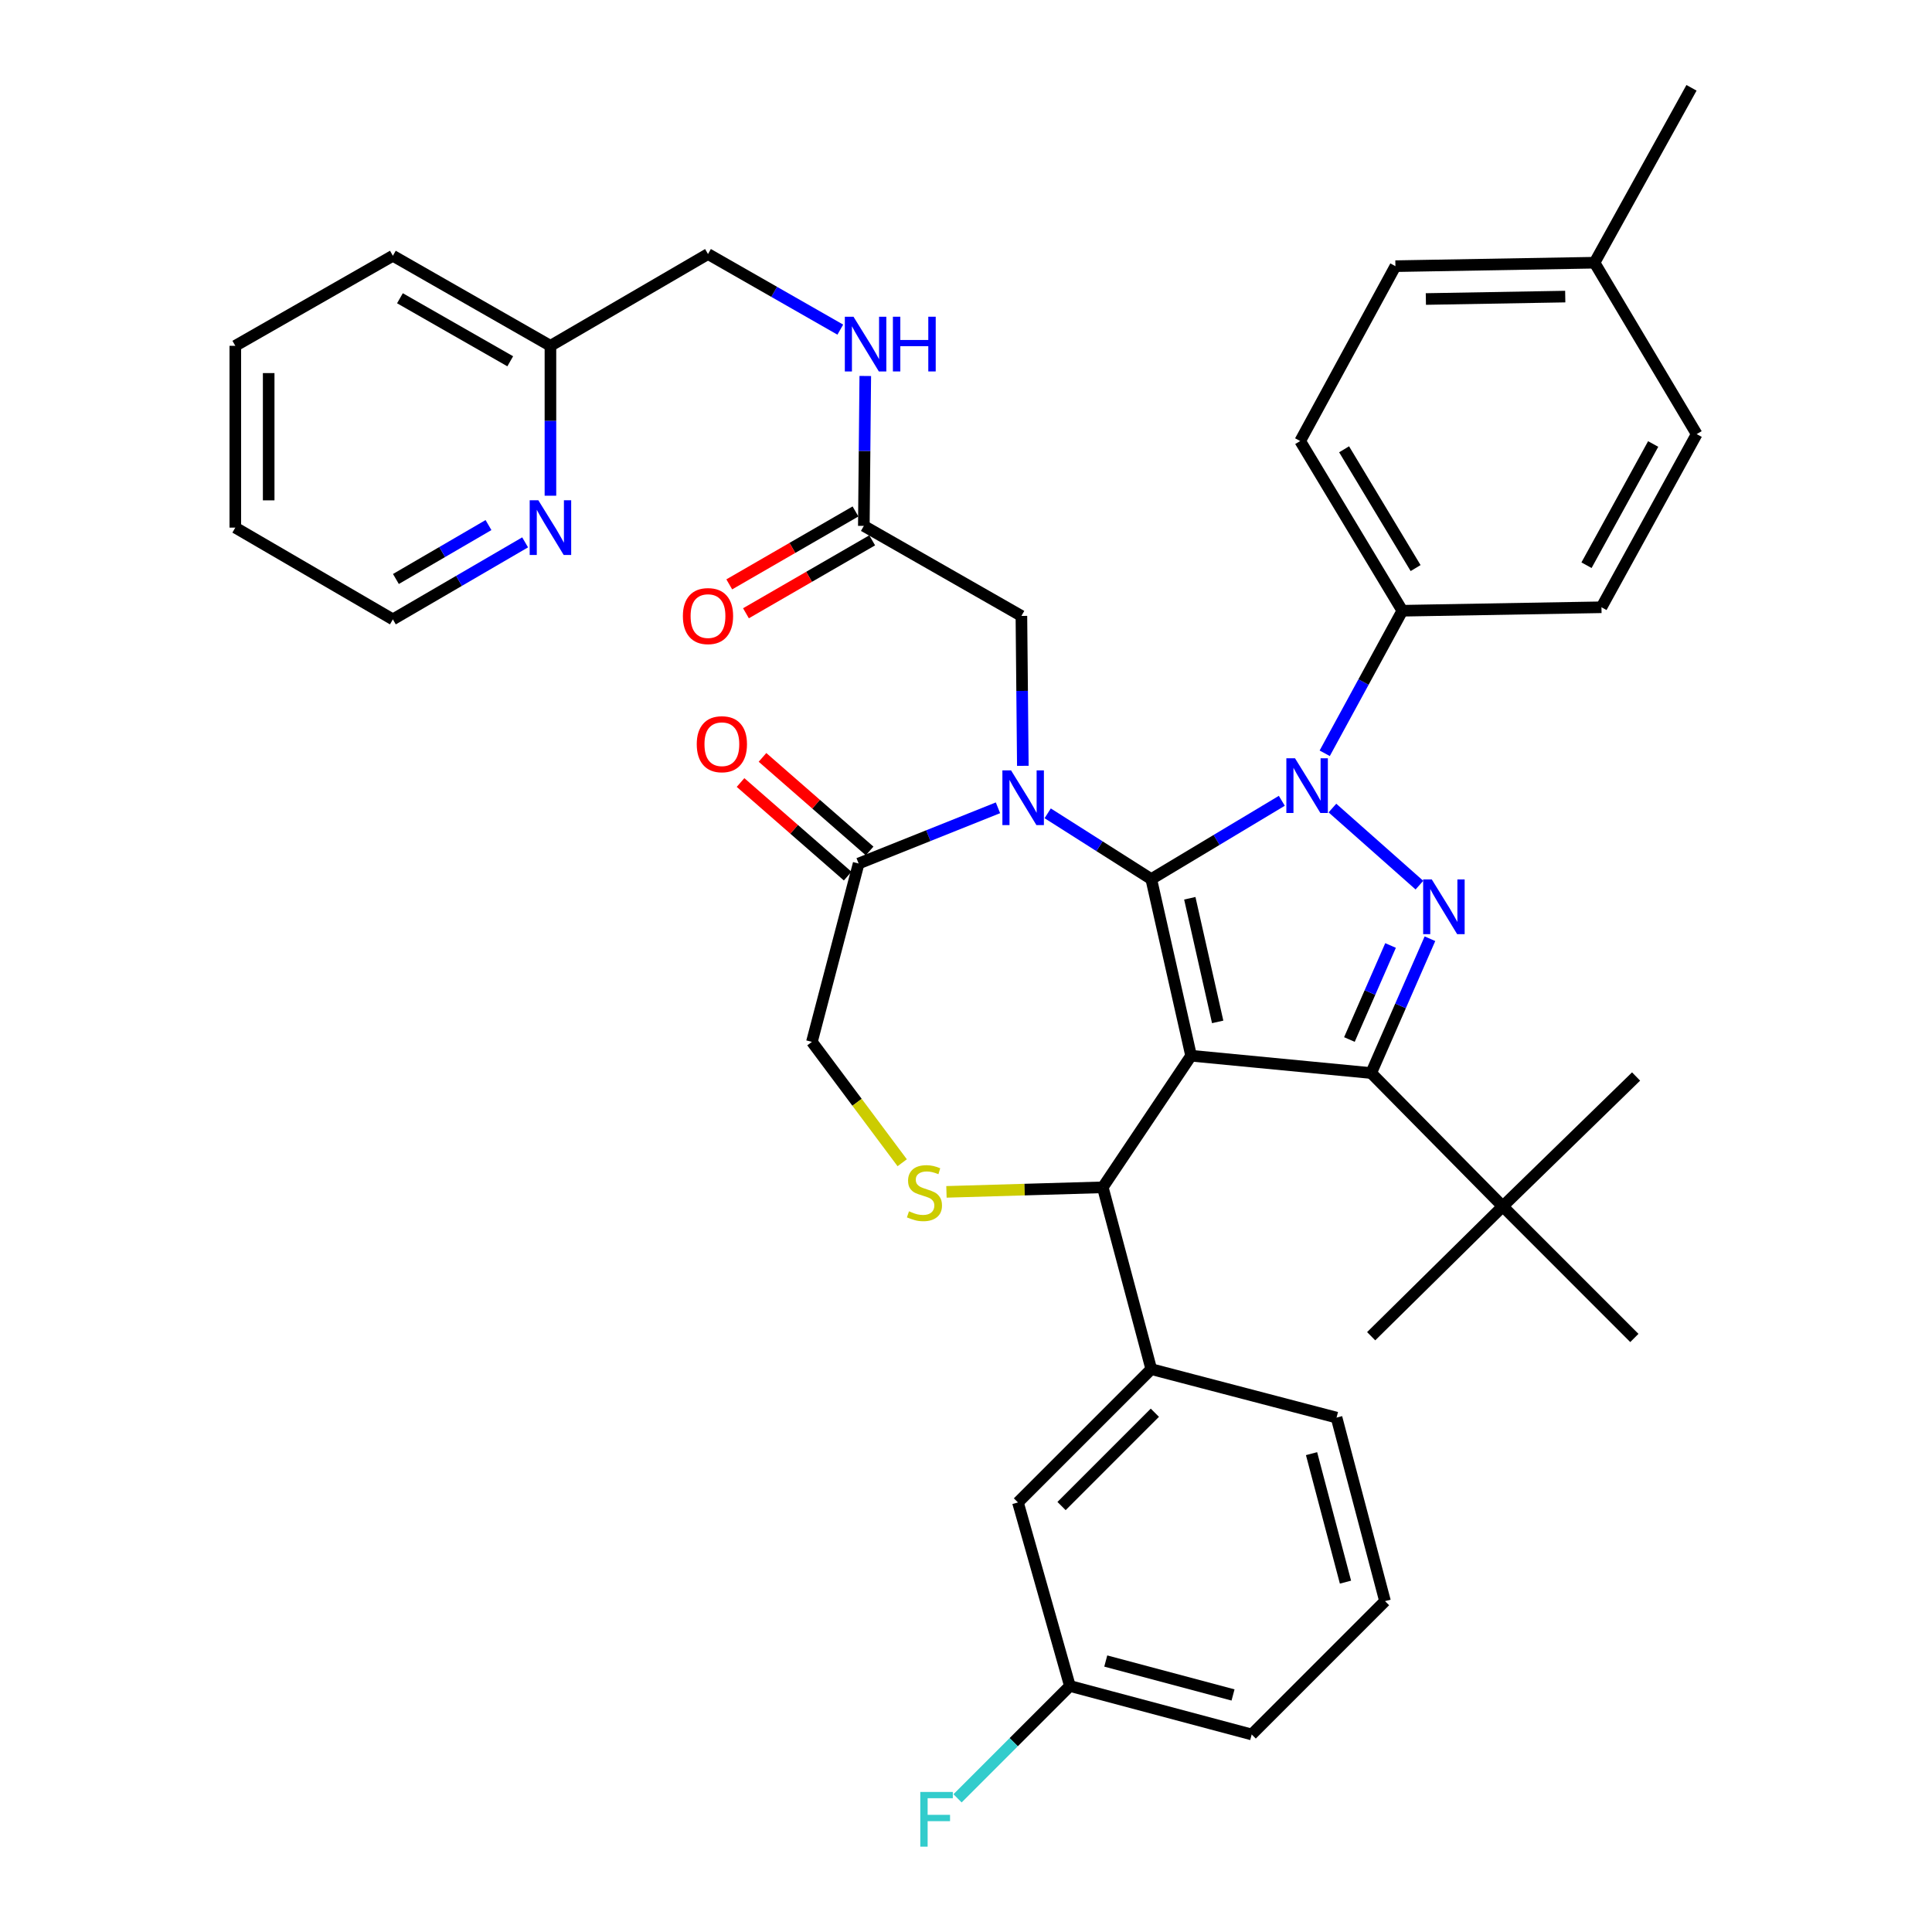 <?xml version='1.0' encoding='iso-8859-1'?>
<svg version='1.1' baseProfile='full'
              xmlns='http://www.w3.org/2000/svg'
                      xmlns:rdkit='http://www.rdkit.org/xml'
                      xmlns:xlink='http://www.w3.org/1999/xlink'
                  xml:space='preserve'
width='1000px' height='1000px' viewBox='0 0 1000 1000'>
<!-- END OF HEADER -->
<rect style='opacity:1.0;fill:#FFFFFF;stroke:none' width='1000' height='1000' x='0' y='0'> </rect>
<path class='bond-0' d='M 447.121,272.202 L 447.493,233.404' style='fill:none;fill-rule:evenodd;stroke:#000000;stroke-width:6px;stroke-linecap:butt;stroke-linejoin:miter;stroke-opacity:1' />
<path class='bond-0' d='M 447.493,233.404 L 447.865,194.607' style='fill:none;fill-rule:evenodd;stroke:#0000FF;stroke-width:6px;stroke-linecap:butt;stroke-linejoin:miter;stroke-opacity:1' />
<path class='bond-1' d='M 442.8,264.723 L 410.133,283.596' style='fill:none;fill-rule:evenodd;stroke:#000000;stroke-width:6px;stroke-linecap:butt;stroke-linejoin:miter;stroke-opacity:1' />
<path class='bond-1' d='M 410.133,283.596 L 377.466,302.469' style='fill:none;fill-rule:evenodd;stroke:#FF0000;stroke-width:6px;stroke-linecap:butt;stroke-linejoin:miter;stroke-opacity:1' />
<path class='bond-1' d='M 451.442,279.68 L 418.775,298.554' style='fill:none;fill-rule:evenodd;stroke:#000000;stroke-width:6px;stroke-linecap:butt;stroke-linejoin:miter;stroke-opacity:1' />
<path class='bond-1' d='M 418.775,298.554 L 386.108,317.427' style='fill:none;fill-rule:evenodd;stroke:#FF0000;stroke-width:6px;stroke-linecap:butt;stroke-linejoin:miter;stroke-opacity:1' />
<path class='bond-2' d='M 447.121,272.202 L 528.676,318.804' style='fill:none;fill-rule:evenodd;stroke:#000000;stroke-width:6px;stroke-linecap:butt;stroke-linejoin:miter;stroke-opacity:1' />
<path class='bond-3' d='M 121.794,178.996 L 121.794,273.094' style='fill:none;fill-rule:evenodd;stroke:#000000;stroke-width:6px;stroke-linecap:butt;stroke-linejoin:miter;stroke-opacity:1' />
<path class='bond-3' d='M 139.068,193.111 L 139.068,258.979' style='fill:none;fill-rule:evenodd;stroke:#000000;stroke-width:6px;stroke-linecap:butt;stroke-linejoin:miter;stroke-opacity:1' />
<path class='bond-4' d='M 121.794,178.996 L 203.349,132.384' style='fill:none;fill-rule:evenodd;stroke:#000000;stroke-width:6px;stroke-linecap:butt;stroke-linejoin:miter;stroke-opacity:1' />
<path class='bond-5' d='M 434.934,170.616 L 400.696,151.053' style='fill:none;fill-rule:evenodd;stroke:#0000FF;stroke-width:6px;stroke-linecap:butt;stroke-linejoin:miter;stroke-opacity:1' />
<path class='bond-5' d='M 400.696,151.053 L 366.458,131.491' style='fill:none;fill-rule:evenodd;stroke:#000000;stroke-width:6px;stroke-linecap:butt;stroke-linejoin:miter;stroke-opacity:1' />
<path class='bond-6' d='M 121.794,273.094 L 203.349,320.589' style='fill:none;fill-rule:evenodd;stroke:#000000;stroke-width:6px;stroke-linecap:butt;stroke-linejoin:miter;stroke-opacity:1' />
<path class='bond-7' d='M 685.669,389.899 L 705.757,353.008' style='fill:none;fill-rule:evenodd;stroke:#0000FF;stroke-width:6px;stroke-linecap:butt;stroke-linejoin:miter;stroke-opacity:1' />
<path class='bond-7' d='M 705.757,353.008 L 725.845,316.117' style='fill:none;fill-rule:evenodd;stroke:#000000;stroke-width:6px;stroke-linecap:butt;stroke-linejoin:miter;stroke-opacity:1' />
<path class='bond-8' d='M 663.464,414.489 L 629.678,434.756' style='fill:none;fill-rule:evenodd;stroke:#0000FF;stroke-width:6px;stroke-linecap:butt;stroke-linejoin:miter;stroke-opacity:1' />
<path class='bond-8' d='M 629.678,434.756 L 595.893,455.024' style='fill:none;fill-rule:evenodd;stroke:#000000;stroke-width:6px;stroke-linecap:butt;stroke-linejoin:miter;stroke-opacity:1' />
<path class='bond-9' d='M 689.66,418.247 L 734.694,458.148' style='fill:none;fill-rule:evenodd;stroke:#0000FF;stroke-width:6px;stroke-linecap:butt;stroke-linejoin:miter;stroke-opacity:1' />
<path class='bond-10' d='M 709.713,555.408 L 777.832,624.41' style='fill:none;fill-rule:evenodd;stroke:#000000;stroke-width:6px;stroke-linecap:butt;stroke-linejoin:miter;stroke-opacity:1' />
<path class='bond-11' d='M 709.713,555.408 L 616.507,546.444' style='fill:none;fill-rule:evenodd;stroke:#000000;stroke-width:6px;stroke-linecap:butt;stroke-linejoin:miter;stroke-opacity:1' />
<path class='bond-12' d='M 709.713,555.408 L 724.925,520.643' style='fill:none;fill-rule:evenodd;stroke:#000000;stroke-width:6px;stroke-linecap:butt;stroke-linejoin:miter;stroke-opacity:1' />
<path class='bond-12' d='M 724.925,520.643 L 740.138,485.879' style='fill:none;fill-rule:evenodd;stroke:#0000FF;stroke-width:6px;stroke-linecap:butt;stroke-linejoin:miter;stroke-opacity:1' />
<path class='bond-12' d='M 698.451,538.053 L 709.099,513.718' style='fill:none;fill-rule:evenodd;stroke:#000000;stroke-width:6px;stroke-linecap:butt;stroke-linejoin:miter;stroke-opacity:1' />
<path class='bond-12' d='M 709.099,513.718 L 719.748,489.383' style='fill:none;fill-rule:evenodd;stroke:#0000FF;stroke-width:6px;stroke-linecap:butt;stroke-linejoin:miter;stroke-opacity:1' />
<path class='bond-13' d='M 616.507,546.444 L 595.893,455.024' style='fill:none;fill-rule:evenodd;stroke:#000000;stroke-width:6px;stroke-linecap:butt;stroke-linejoin:miter;stroke-opacity:1' />
<path class='bond-13' d='M 630.266,528.931 L 615.836,464.937' style='fill:none;fill-rule:evenodd;stroke:#000000;stroke-width:6px;stroke-linecap:butt;stroke-linejoin:miter;stroke-opacity:1' />
<path class='bond-14' d='M 616.507,546.444 L 570.797,614.554' style='fill:none;fill-rule:evenodd;stroke:#000000;stroke-width:6px;stroke-linecap:butt;stroke-linejoin:miter;stroke-opacity:1' />
<path class='bond-15' d='M 595.893,455.024 L 569.087,437.998' style='fill:none;fill-rule:evenodd;stroke:#000000;stroke-width:6px;stroke-linecap:butt;stroke-linejoin:miter;stroke-opacity:1' />
<path class='bond-15' d='M 569.087,437.998 L 542.282,420.972' style='fill:none;fill-rule:evenodd;stroke:#0000FF;stroke-width:6px;stroke-linecap:butt;stroke-linejoin:miter;stroke-opacity:1' />
<path class='bond-16' d='M 516.545,418.116 L 480.489,432.539' style='fill:none;fill-rule:evenodd;stroke:#0000FF;stroke-width:6px;stroke-linecap:butt;stroke-linejoin:miter;stroke-opacity:1' />
<path class='bond-16' d='M 480.489,432.539 L 444.434,446.962' style='fill:none;fill-rule:evenodd;stroke:#000000;stroke-width:6px;stroke-linecap:butt;stroke-linejoin:miter;stroke-opacity:1' />
<path class='bond-17' d='M 529.419,396.39 L 529.048,357.597' style='fill:none;fill-rule:evenodd;stroke:#0000FF;stroke-width:6px;stroke-linecap:butt;stroke-linejoin:miter;stroke-opacity:1' />
<path class='bond-17' d='M 529.048,357.597 L 528.676,318.804' style='fill:none;fill-rule:evenodd;stroke:#000000;stroke-width:6px;stroke-linecap:butt;stroke-linejoin:miter;stroke-opacity:1' />
<path class='bond-18' d='M 444.434,446.962 L 420.24,539.275' style='fill:none;fill-rule:evenodd;stroke:#000000;stroke-width:6px;stroke-linecap:butt;stroke-linejoin:miter;stroke-opacity:1' />
<path class='bond-19' d='M 450.116,440.457 L 422.393,416.24' style='fill:none;fill-rule:evenodd;stroke:#000000;stroke-width:6px;stroke-linecap:butt;stroke-linejoin:miter;stroke-opacity:1' />
<path class='bond-19' d='M 422.393,416.24 L 394.669,392.023' style='fill:none;fill-rule:evenodd;stroke:#FF0000;stroke-width:6px;stroke-linecap:butt;stroke-linejoin:miter;stroke-opacity:1' />
<path class='bond-19' d='M 438.751,453.467 L 411.028,429.25' style='fill:none;fill-rule:evenodd;stroke:#000000;stroke-width:6px;stroke-linecap:butt;stroke-linejoin:miter;stroke-opacity:1' />
<path class='bond-19' d='M 411.028,429.25 L 383.305,405.033' style='fill:none;fill-rule:evenodd;stroke:#FF0000;stroke-width:6px;stroke-linecap:butt;stroke-linejoin:miter;stroke-opacity:1' />
<path class='bond-20' d='M 420.24,539.275 L 443.61,570.553' style='fill:none;fill-rule:evenodd;stroke:#000000;stroke-width:6px;stroke-linecap:butt;stroke-linejoin:miter;stroke-opacity:1' />
<path class='bond-20' d='M 443.61,570.553 L 466.98,601.832' style='fill:none;fill-rule:evenodd;stroke:#CCCC00;stroke-width:6px;stroke-linecap:butt;stroke-linejoin:miter;stroke-opacity:1' />
<path class='bond-21' d='M 489.882,616.909 L 530.339,615.731' style='fill:none;fill-rule:evenodd;stroke:#CCCC00;stroke-width:6px;stroke-linecap:butt;stroke-linejoin:miter;stroke-opacity:1' />
<path class='bond-21' d='M 530.339,615.731 L 570.797,614.554' style='fill:none;fill-rule:evenodd;stroke:#000000;stroke-width:6px;stroke-linecap:butt;stroke-linejoin:miter;stroke-opacity:1' />
<path class='bond-22' d='M 570.797,614.554 L 595.893,708.661' style='fill:none;fill-rule:evenodd;stroke:#000000;stroke-width:6px;stroke-linecap:butt;stroke-linejoin:miter;stroke-opacity:1' />
<path class='bond-23' d='M 526.891,777.663 L 595.893,708.661' style='fill:none;fill-rule:evenodd;stroke:#000000;stroke-width:6px;stroke-linecap:butt;stroke-linejoin:miter;stroke-opacity:1' />
<path class='bond-23' d='M 549.456,779.528 L 597.757,731.227' style='fill:none;fill-rule:evenodd;stroke:#000000;stroke-width:6px;stroke-linecap:butt;stroke-linejoin:miter;stroke-opacity:1' />
<path class='bond-24' d='M 526.891,777.663 L 553.772,872.664' style='fill:none;fill-rule:evenodd;stroke:#000000;stroke-width:6px;stroke-linecap:butt;stroke-linejoin:miter;stroke-opacity:1' />
<path class='bond-25' d='M 553.772,872.664 L 524.696,901.739' style='fill:none;fill-rule:evenodd;stroke:#000000;stroke-width:6px;stroke-linecap:butt;stroke-linejoin:miter;stroke-opacity:1' />
<path class='bond-25' d='M 524.696,901.739 L 495.62,930.815' style='fill:none;fill-rule:evenodd;stroke:#33CCCC;stroke-width:6px;stroke-linecap:butt;stroke-linejoin:miter;stroke-opacity:1' />
<path class='bond-26' d='M 553.772,872.664 L 647.879,897.76' style='fill:none;fill-rule:evenodd;stroke:#000000;stroke-width:6px;stroke-linecap:butt;stroke-linejoin:miter;stroke-opacity:1' />
<path class='bond-26' d='M 572.339,859.737 L 638.214,877.304' style='fill:none;fill-rule:evenodd;stroke:#000000;stroke-width:6px;stroke-linecap:butt;stroke-linejoin:miter;stroke-opacity:1' />
<path class='bond-27' d='M 595.893,708.661 L 691.795,733.748' style='fill:none;fill-rule:evenodd;stroke:#000000;stroke-width:6px;stroke-linecap:butt;stroke-linejoin:miter;stroke-opacity:1' />
<path class='bond-28' d='M 725.845,316.117 L 672.975,228.286' style='fill:none;fill-rule:evenodd;stroke:#000000;stroke-width:6px;stroke-linecap:butt;stroke-linejoin:miter;stroke-opacity:1' />
<path class='bond-28' d='M 732.715,294.034 L 695.706,232.552' style='fill:none;fill-rule:evenodd;stroke:#000000;stroke-width:6px;stroke-linecap:butt;stroke-linejoin:miter;stroke-opacity:1' />
<path class='bond-29' d='M 725.845,316.117 L 828.916,314.323' style='fill:none;fill-rule:evenodd;stroke:#000000;stroke-width:6px;stroke-linecap:butt;stroke-linejoin:miter;stroke-opacity:1' />
<path class='bond-30' d='M 825.327,135.973 L 722.265,137.768' style='fill:none;fill-rule:evenodd;stroke:#000000;stroke-width:6px;stroke-linecap:butt;stroke-linejoin:miter;stroke-opacity:1' />
<path class='bond-30' d='M 810.169,153.514 L 738.025,154.77' style='fill:none;fill-rule:evenodd;stroke:#000000;stroke-width:6px;stroke-linecap:butt;stroke-linejoin:miter;stroke-opacity:1' />
<path class='bond-31' d='M 825.327,135.973 L 875.519,45.455' style='fill:none;fill-rule:evenodd;stroke:#000000;stroke-width:6px;stroke-linecap:butt;stroke-linejoin:miter;stroke-opacity:1' />
<path class='bond-32' d='M 825.327,135.973 L 878.206,224.697' style='fill:none;fill-rule:evenodd;stroke:#000000;stroke-width:6px;stroke-linecap:butt;stroke-linejoin:miter;stroke-opacity:1' />
<path class='bond-33' d='M 777.832,624.41 L 846.834,557.193' style='fill:none;fill-rule:evenodd;stroke:#000000;stroke-width:6px;stroke-linecap:butt;stroke-linejoin:miter;stroke-opacity:1' />
<path class='bond-34' d='M 777.832,624.41 L 709.713,691.627' style='fill:none;fill-rule:evenodd;stroke:#000000;stroke-width:6px;stroke-linecap:butt;stroke-linejoin:miter;stroke-opacity:1' />
<path class='bond-35' d='M 777.832,624.41 L 845.941,692.529' style='fill:none;fill-rule:evenodd;stroke:#000000;stroke-width:6px;stroke-linecap:butt;stroke-linejoin:miter;stroke-opacity:1' />
<path class='bond-36' d='M 672.975,228.286 L 722.265,137.768' style='fill:none;fill-rule:evenodd;stroke:#000000;stroke-width:6px;stroke-linecap:butt;stroke-linejoin:miter;stroke-opacity:1' />
<path class='bond-37' d='M 828.916,314.323 L 878.206,224.697' style='fill:none;fill-rule:evenodd;stroke:#000000;stroke-width:6px;stroke-linecap:butt;stroke-linejoin:miter;stroke-opacity:1' />
<path class='bond-37' d='M 821.173,292.554 L 855.676,229.816' style='fill:none;fill-rule:evenodd;stroke:#000000;stroke-width:6px;stroke-linecap:butt;stroke-linejoin:miter;stroke-opacity:1' />
<path class='bond-38' d='M 716.881,828.748 L 691.795,733.748' style='fill:none;fill-rule:evenodd;stroke:#000000;stroke-width:6px;stroke-linecap:butt;stroke-linejoin:miter;stroke-opacity:1' />
<path class='bond-38' d='M 696.417,818.908 L 678.856,752.408' style='fill:none;fill-rule:evenodd;stroke:#000000;stroke-width:6px;stroke-linecap:butt;stroke-linejoin:miter;stroke-opacity:1' />
<path class='bond-39' d='M 716.881,828.748 L 647.879,897.76' style='fill:none;fill-rule:evenodd;stroke:#000000;stroke-width:6px;stroke-linecap:butt;stroke-linejoin:miter;stroke-opacity:1' />
<path class='bond-40' d='M 203.349,320.589 L 237.576,300.656' style='fill:none;fill-rule:evenodd;stroke:#000000;stroke-width:6px;stroke-linecap:butt;stroke-linejoin:miter;stroke-opacity:1' />
<path class='bond-40' d='M 237.576,300.656 L 271.804,280.723' style='fill:none;fill-rule:evenodd;stroke:#0000FF;stroke-width:6px;stroke-linecap:butt;stroke-linejoin:miter;stroke-opacity:1' />
<path class='bond-40' d='M 204.924,299.682 L 228.883,285.729' style='fill:none;fill-rule:evenodd;stroke:#000000;stroke-width:6px;stroke-linecap:butt;stroke-linejoin:miter;stroke-opacity:1' />
<path class='bond-40' d='M 228.883,285.729 L 252.842,271.775' style='fill:none;fill-rule:evenodd;stroke:#0000FF;stroke-width:6px;stroke-linecap:butt;stroke-linejoin:miter;stroke-opacity:1' />
<path class='bond-41' d='M 284.904,256.582 L 284.904,217.789' style='fill:none;fill-rule:evenodd;stroke:#0000FF;stroke-width:6px;stroke-linecap:butt;stroke-linejoin:miter;stroke-opacity:1' />
<path class='bond-41' d='M 284.904,217.789 L 284.904,178.996' style='fill:none;fill-rule:evenodd;stroke:#000000;stroke-width:6px;stroke-linecap:butt;stroke-linejoin:miter;stroke-opacity:1' />
<path class='bond-42' d='M 284.904,178.996 L 203.349,132.384' style='fill:none;fill-rule:evenodd;stroke:#000000;stroke-width:6px;stroke-linecap:butt;stroke-linejoin:miter;stroke-opacity:1' />
<path class='bond-42' d='M 264.098,187.002 L 207.01,154.373' style='fill:none;fill-rule:evenodd;stroke:#000000;stroke-width:6px;stroke-linecap:butt;stroke-linejoin:miter;stroke-opacity:1' />
<path class='bond-43' d='M 284.904,178.996 L 366.458,131.491' style='fill:none;fill-rule:evenodd;stroke:#000000;stroke-width:6px;stroke-linecap:butt;stroke-linejoin:miter;stroke-opacity:1' />
<path  class='atom-2' d='M 441.763 163.934
L 451.043 178.934
Q 451.963 180.414, 453.443 183.094
Q 454.923 185.774, 455.003 185.934
L 455.003 163.934
L 458.763 163.934
L 458.763 192.254
L 454.883 192.254
L 444.923 175.854
Q 443.763 173.934, 442.523 171.734
Q 441.323 169.534, 440.963 168.854
L 440.963 192.254
L 437.283 192.254
L 437.283 163.934
L 441.763 163.934
' fill='#0000FF'/>
<path  class='atom-2' d='M 462.163 163.934
L 466.003 163.934
L 466.003 175.974
L 480.483 175.974
L 480.483 163.934
L 484.323 163.934
L 484.323 192.254
L 480.483 192.254
L 480.483 179.174
L 466.003 179.174
L 466.003 192.254
L 462.163 192.254
L 462.163 163.934
' fill='#0000FF'/>
<path  class='atom-3' d='M 353.458 318.884
Q 353.458 312.084, 356.818 308.284
Q 360.178 304.484, 366.458 304.484
Q 372.738 304.484, 376.098 308.284
Q 379.458 312.084, 379.458 318.884
Q 379.458 325.764, 376.058 329.684
Q 372.658 333.564, 366.458 333.564
Q 360.218 333.564, 356.818 329.684
Q 353.458 325.804, 353.458 318.884
M 366.458 330.364
Q 370.778 330.364, 373.098 327.484
Q 375.458 324.564, 375.458 318.884
Q 375.458 313.324, 373.098 310.524
Q 370.778 307.684, 366.458 307.684
Q 362.138 307.684, 359.778 310.484
Q 357.458 313.284, 357.458 318.884
Q 357.458 324.604, 359.778 327.484
Q 362.138 330.364, 366.458 330.364
' fill='#FF0000'/>
<path  class='atom-5' d='M 670.295 392.476
L 679.575 407.476
Q 680.495 408.956, 681.975 411.636
Q 683.455 414.316, 683.535 414.476
L 683.535 392.476
L 687.295 392.476
L 687.295 420.796
L 683.415 420.796
L 673.455 404.396
Q 672.295 402.476, 671.055 400.276
Q 669.855 398.076, 669.495 397.396
L 669.495 420.796
L 665.815 420.796
L 665.815 392.476
L 670.295 392.476
' fill='#0000FF'/>
<path  class='atom-7' d='M 741.101 455.211
L 750.381 470.211
Q 751.301 471.691, 752.781 474.371
Q 754.261 477.051, 754.341 477.211
L 754.341 455.211
L 758.101 455.211
L 758.101 483.531
L 754.221 483.531
L 744.261 467.131
Q 743.101 465.211, 741.861 463.011
Q 740.661 460.811, 740.301 460.131
L 740.301 483.531
L 736.621 483.531
L 736.621 455.211
L 741.101 455.211
' fill='#0000FF'/>
<path  class='atom-10' d='M 523.318 398.743
L 532.598 413.743
Q 533.518 415.223, 534.998 417.903
Q 536.478 420.583, 536.558 420.743
L 536.558 398.743
L 540.318 398.743
L 540.318 427.063
L 536.438 427.063
L 526.478 410.663
Q 525.318 408.743, 524.078 406.543
Q 522.878 404.343, 522.518 403.663
L 522.518 427.063
L 518.838 427.063
L 518.838 398.743
L 523.318 398.743
' fill='#0000FF'/>
<path  class='atom-13' d='M 470.493 626.961
Q 470.813 627.081, 472.133 627.641
Q 473.453 628.201, 474.893 628.561
Q 476.373 628.881, 477.813 628.881
Q 480.493 628.881, 482.053 627.601
Q 483.613 626.281, 483.613 624.001
Q 483.613 622.441, 482.813 621.481
Q 482.053 620.521, 480.853 620.001
Q 479.653 619.481, 477.653 618.881
Q 475.133 618.121, 473.613 617.401
Q 472.133 616.681, 471.053 615.161
Q 470.013 613.641, 470.013 611.081
Q 470.013 607.521, 472.413 605.321
Q 474.853 603.121, 479.653 603.121
Q 482.933 603.121, 486.653 604.681
L 485.733 607.761
Q 482.333 606.361, 479.773 606.361
Q 477.013 606.361, 475.493 607.521
Q 473.973 608.641, 474.013 610.601
Q 474.013 612.121, 474.773 613.041
Q 475.573 613.961, 476.693 614.481
Q 477.853 615.001, 479.773 615.601
Q 482.333 616.401, 483.853 617.201
Q 485.373 618.001, 486.453 619.641
Q 487.573 621.241, 487.573 624.001
Q 487.573 627.921, 484.933 630.041
Q 482.333 632.121, 477.973 632.121
Q 475.453 632.121, 473.533 631.561
Q 471.653 631.041, 469.413 630.121
L 470.493 626.961
' fill='#CCCC00'/>
<path  class='atom-15' d='M 360.637 385.199
Q 360.637 378.399, 363.997 374.599
Q 367.357 370.799, 373.637 370.799
Q 379.917 370.799, 383.277 374.599
Q 386.637 378.399, 386.637 385.199
Q 386.637 392.079, 383.237 395.999
Q 379.837 399.879, 373.637 399.879
Q 367.397 399.879, 363.997 395.999
Q 360.637 392.119, 360.637 385.199
M 373.637 396.679
Q 377.957 396.679, 380.277 393.799
Q 382.637 390.879, 382.637 385.199
Q 382.637 379.639, 380.277 376.839
Q 377.957 373.999, 373.637 373.999
Q 369.317 373.999, 366.957 376.799
Q 364.637 379.599, 364.637 385.199
Q 364.637 390.919, 366.957 393.799
Q 369.317 396.679, 373.637 396.679
' fill='#FF0000'/>
<path  class='atom-31' d='M 476.34 927.515
L 493.18 927.515
L 493.18 930.755
L 480.14 930.755
L 480.14 939.355
L 491.74 939.355
L 491.74 942.635
L 480.14 942.635
L 480.14 955.835
L 476.34 955.835
L 476.34 927.515
' fill='#33CCCC'/>
<path  class='atom-36' d='M 278.644 258.934
L 287.924 273.934
Q 288.844 275.414, 290.324 278.094
Q 291.804 280.774, 291.884 280.934
L 291.884 258.934
L 295.644 258.934
L 295.644 287.254
L 291.764 287.254
L 281.804 270.854
Q 280.644 268.934, 279.404 266.734
Q 278.204 264.534, 277.844 263.854
L 277.844 287.254
L 274.164 287.254
L 274.164 258.934
L 278.644 258.934
' fill='#0000FF'/>
</svg>
